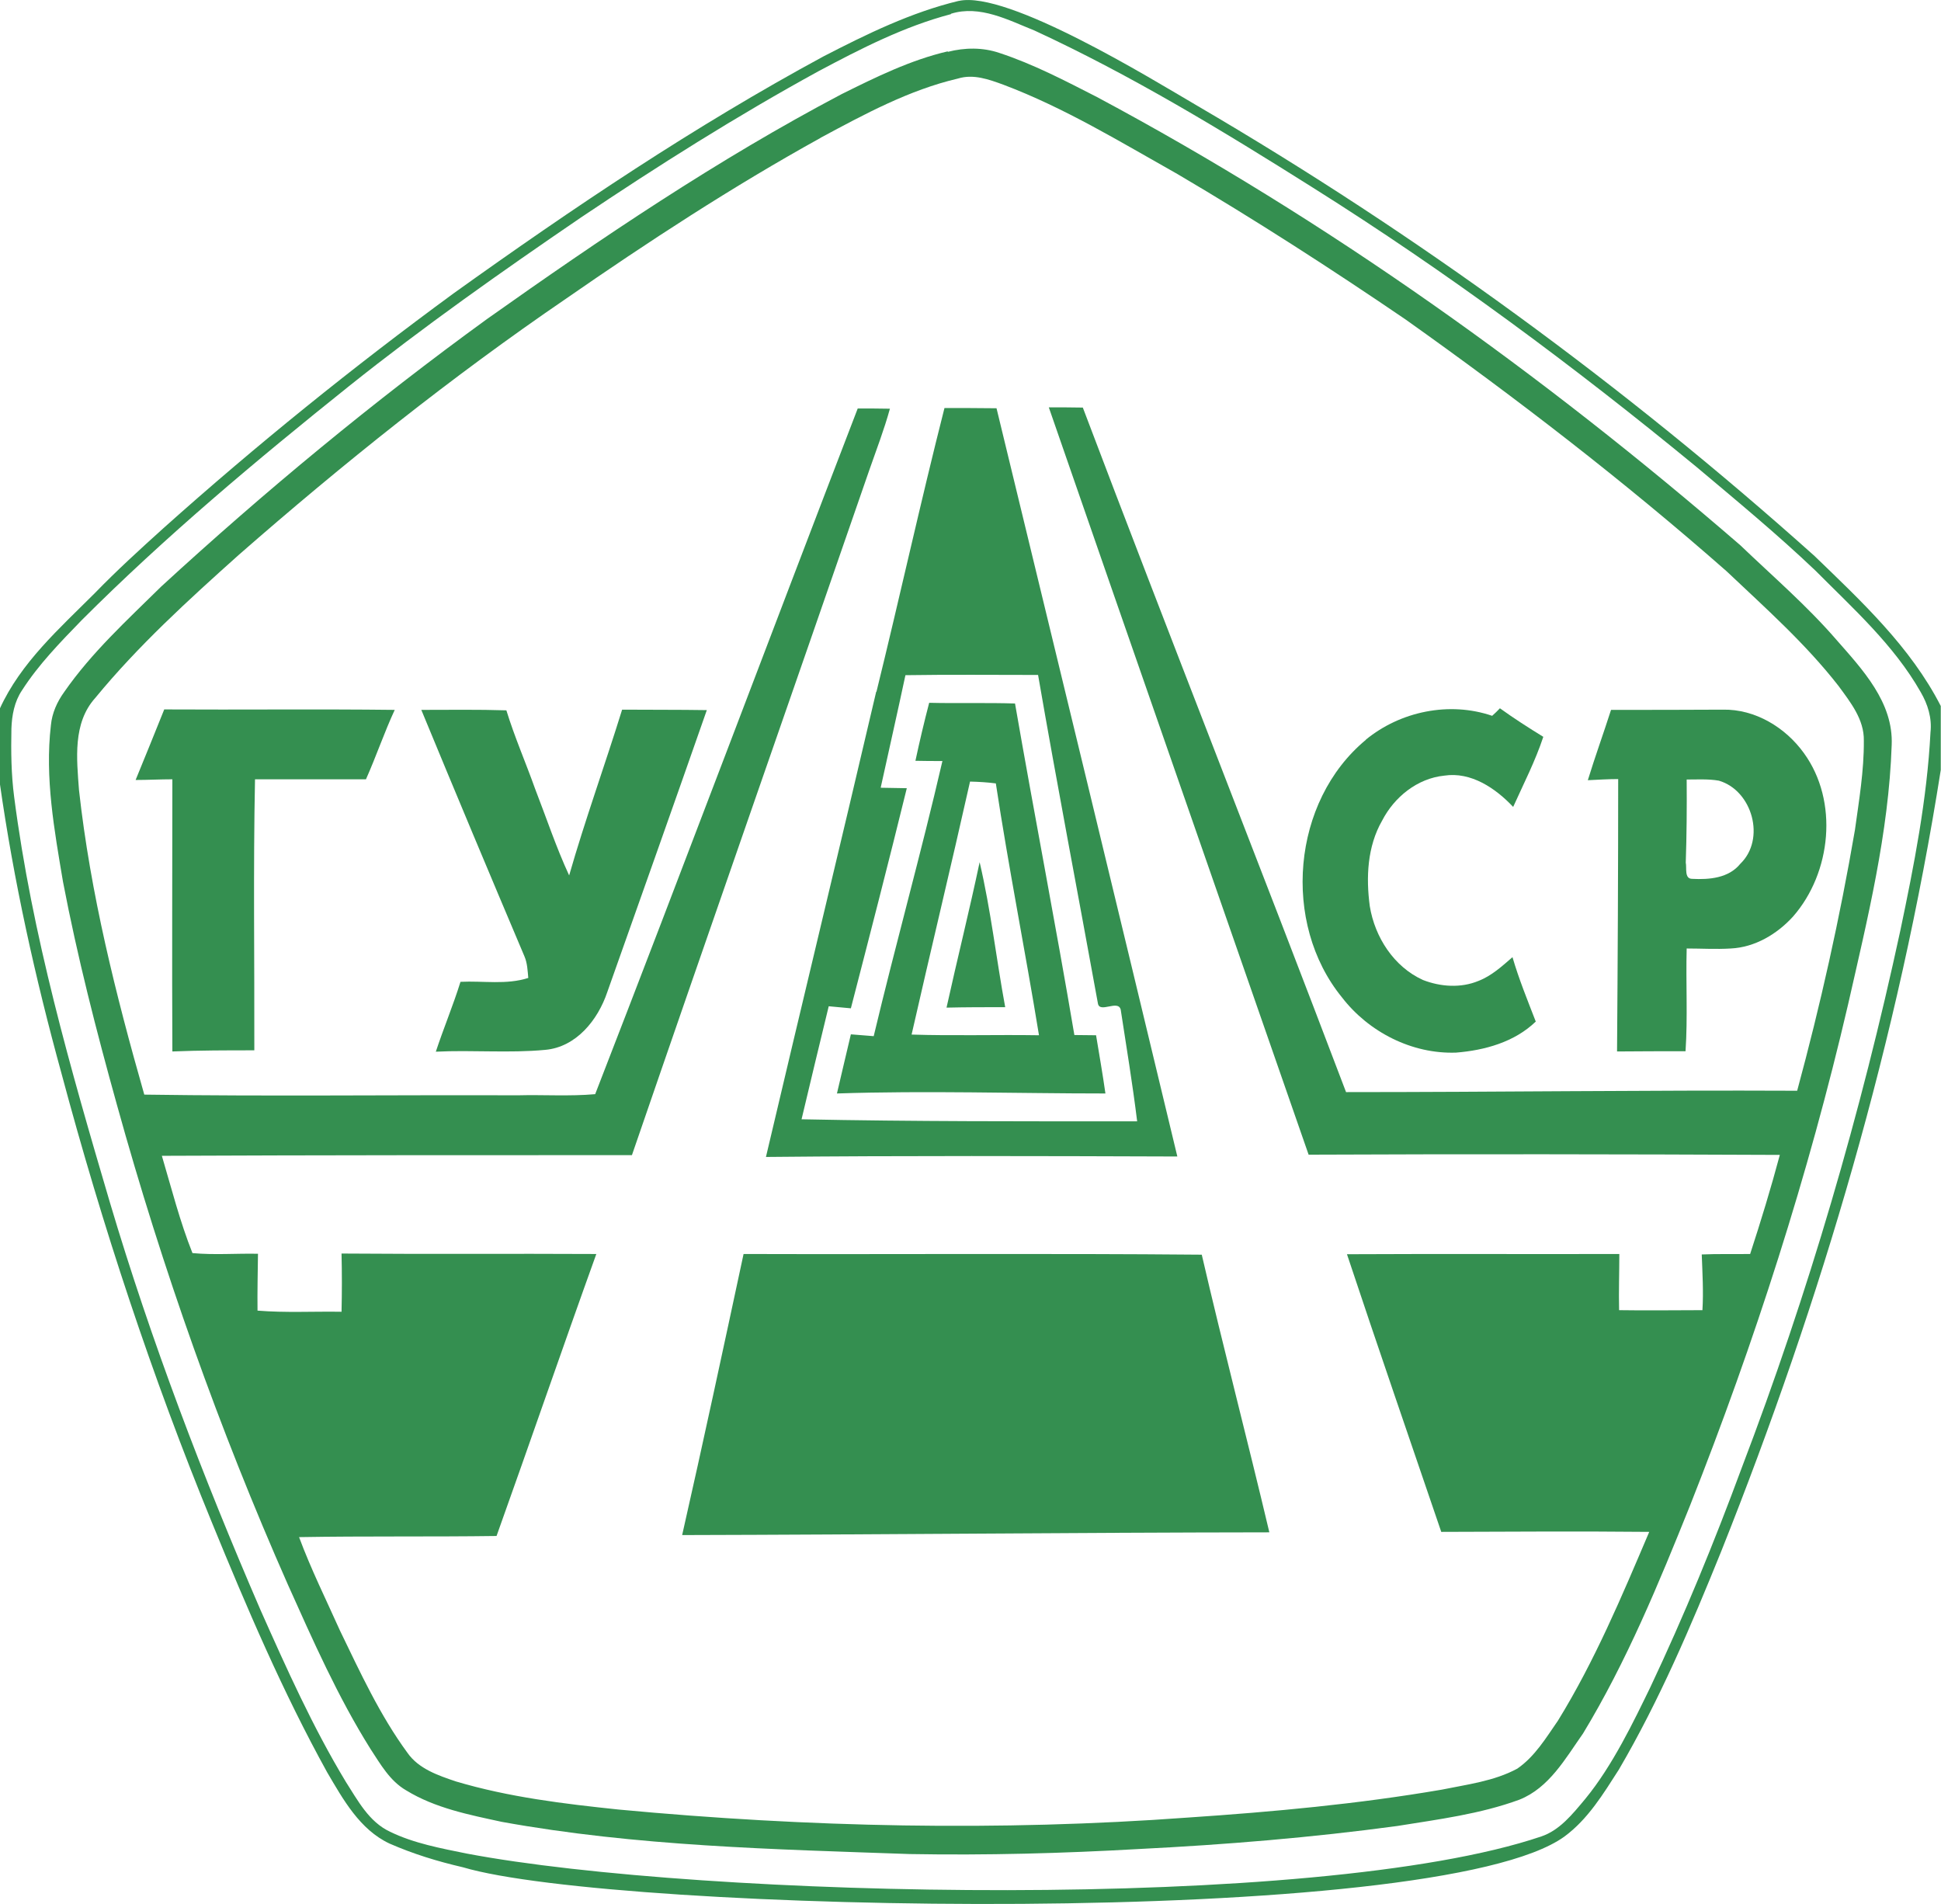 <?xml version="1.0" encoding="UTF-8"?> <svg xmlns="http://www.w3.org/2000/svg" id="_Слой_2" data-name="Слой 2" viewBox="0 0 85.02 83.39"><defs><style> .cls-1 { fill: #348f50; } </style></defs><g id="_Слой_1-2" data-name="Слой 1"><g><path class="cls-1" d="M42,.04c2.13-.47,8.44,3.42,10.44,4.59,9.65,5.64,18.72,12.27,27.04,19.72,2.06,1.99,4.21,3.99,5.53,6.57v2.8c-1.85,11.74-5.22,23.2-9.62,34.23-1.32,3.26-2.7,6.51-4.48,9.55-.68,1.06-1.35,2.17-2.38,2.93-5.63,4.09-41.6,3.33-48.25,1.35-1.12-.26-2.17-.58-3.22-1.04-1.3-.61-2.03-1.93-2.73-3.12-1.94-3.51-3.52-7.21-5.04-10.92-2.63-6.41-4.81-13.01-6.6-19.7-1.15-4.18-2.09-8.42-2.7-12.71v-3.25c.92-2.02,2.62-3.52,4.16-5.06,.96-.99,1.98-1.92,3-2.84,4.07-3.64,8.32-7.07,12.73-10.3,5.21-3.73,10.55-7.32,16.19-10.37,1.9-.98,3.84-1.93,5.92-2.43h0Zm-.35,.58c-2.05,.54-3.94,1.51-5.8,2.5-3.58,1.96-7.03,4.14-10.41,6.41-3.46,2.36-6.88,4.77-10.15,7.38-4.05,3.24-8.04,6.58-11.71,10.25-.94,.97-1.89,1.94-2.62,3.08-.33,.49-.44,1.09-.46,1.67-.02,1-.01,2,.12,2.99,.78,6.04,2.47,11.92,4.19,17.75,1.81,6.09,4.08,12.03,6.6,17.86,1.14,2.56,2.29,5.13,3.74,7.53,.52,.81,1.01,1.75,1.93,2.18,1.04,.51,2.24,.73,3.37,.96,10.25,1.94,37.22,2.58,47.06-.75,.8-.27,1.35-.95,1.94-1.66,1.19-1.45,2.12-3.4,2.84-4.88,1.48-3.13,2.8-6.35,4-9.6,2.92-7.65,5.22-15.53,6.95-23.54,.6-2.86,1.17-5.75,1.32-8.68,.07-.62-.12-1.23-.43-1.76-1.17-2.06-2.96-3.66-4.61-5.32-1.67-1.59-3.45-3.06-5.21-4.54-5.35-4.4-10.93-8.54-16.8-12.23-3.95-2.49-7.95-4.92-12.19-6.88-1.15-.46-2.4-1.13-3.66-.74h0Z"></path><path class="cls-1" d="M41.52,2.27c.74-.19,1.53-.2,2.26,.05,1.49,.49,2.88,1.22,4.27,1.93,10.12,5.41,19.51,12.13,28.18,19.63,1.42,1.36,2.91,2.64,4.2,4.13,1.15,1.31,2.51,2.75,2.43,4.62-.13,3.85-1.06,7.62-1.91,11.36-1.74,7.48-4.1,14.81-6.92,21.94-1.37,3.41-2.78,6.84-4.69,9.99-.77,1.09-1.48,2.38-2.79,2.9-1.72,.63-3.54,.86-5.34,1.15-3.76,.51-7.54,.82-11.33,1.01-3.34,.19-6.68,.28-10.03,.22-5.97-.21-11.97-.34-17.87-1.41-1.43-.31-2.92-.6-4.19-1.38-.71-.41-1.12-1.14-1.56-1.81-1.43-2.28-2.52-4.75-3.62-7.2-3.01-6.81-5.5-13.84-7.49-21.02-.9-3.23-1.73-6.47-2.36-9.76-.38-2.26-.8-4.56-.53-6.86,.05-.53,.27-1.02,.58-1.45,1.2-1.73,2.76-3.15,4.25-4.62,4.54-4.17,9.3-8.11,14.29-11.73,5-3.54,10.09-6.98,15.52-9.84,1.49-.74,3.01-1.49,4.64-1.87h0Zm-5.58,3.77c-3.85,2.13-7.54,4.54-11.16,7.05-5.01,3.42-9.76,7.22-14.32,11.21-2.2,1.97-4.41,3.98-6.29,6.27-.99,1.1-.81,2.67-.71,4.03,.5,4.53,1.61,8.96,2.86,13.34,5.45,.08,10.9,.01,16.36,.03,1.13-.03,2.27,.05,3.39-.05,3.88-9.99,7.65-20.03,11.5-30.03,.47,0,.94,0,1.41,.01-.25,.91-.59,1.79-.9,2.68-3.46,10.01-6.96,20-10.4,30.01-6.86,0-13.73,0-20.59,.03,.42,1.42,.79,2.88,1.34,4.26,.95,.09,1.92,.01,2.87,.03-.01,.83-.03,1.66-.02,2.49,1.22,.1,2.45,.03,3.68,.05,.02-.85,.02-1.7,0-2.55,3.72,.03,7.44,0,11.16,.02-1.48,4.11-2.9,8.24-4.37,12.35-2.88,.04-5.76,0-8.65,.05,.52,1.4,1.18,2.73,1.79,4.09,.89,1.84,1.75,3.71,2.96,5.36,.49,.7,1.35,.99,2.12,1.25,2.32,.69,4.73,.98,7.12,1.23,8.3,.78,16.66,.96,24.97,.35,3.71-.25,7.42-.59,11.09-1.22,1.12-.23,2.29-.37,3.31-.92,.77-.53,1.26-1.35,1.78-2.1,1.61-2.61,2.8-5.45,4-8.27-3.04-.03-6.08-.01-9.11,0-1.38-4.05-2.78-8.1-4.13-12.16,3.98-.02,7.96,0,11.93-.01,0,.82-.03,1.64-.01,2.46,1.22,.02,2.43,0,3.65,0,.05-.81,0-1.63-.03-2.44,.7-.03,1.41-.01,2.12-.02,.47-1.44,.91-2.88,1.3-4.34-6.88-.03-13.76-.04-20.64-.01-3.79-10.91-7.6-21.81-11.38-32.73,.5,0,1,0,1.49,.01,3.79,10.01,7.73,19.97,11.53,29.98,6.59,0,13.17-.09,19.76-.06,1.02-3.76,1.87-7.57,2.53-11.42,.18-1.3,.4-2.6,.39-3.91,.02-.93-.59-1.69-1.11-2.4-1.44-1.85-3.2-3.41-4.9-5.02-4.48-3.94-9.22-7.59-14.08-11.04-3.26-2.22-6.58-4.36-9.98-6.36-2.49-1.4-4.94-2.9-7.62-3.91-.63-.23-1.31-.48-1.99-.27-2.14,.5-4.09,1.56-6.01,2.59h0Z"></path><path class="cls-1" d="M38.39,30.3c1.02-4.14,1.93-8.3,2.98-12.43,.76,0,1.52,0,2.28,.01,2.65,10.92,5.3,21.85,7.92,32.77-6.01-.02-12.01-.04-18.02,.02,1.6-6.8,3.24-13.58,4.83-20.38h0Zm.19,4.2c.38,0,.76,.02,1.14,.02-.79,3.22-1.62,6.43-2.45,9.64-.32-.03-.64-.06-.97-.09-.4,1.65-.8,3.3-1.19,4.95,4.9,.1,9.8,.09,14.7,.09-.2-1.63-.47-3.26-.72-4.89-.11-.46-.93,.18-1-.28-.87-4.79-1.79-9.58-2.62-14.38-1.94,0-3.88-.02-5.81,.01-.35,1.64-.72,3.27-1.08,4.91Z"></path><path class="cls-1" d="M40.1,33.31c.18-.84,.38-1.69,.6-2.53,1.25,.03,2.51-.01,3.76,.03,.84,4.84,1.78,9.67,2.6,14.52,.32,0,.64,.01,.95,.01,.14,.85,.29,1.7,.41,2.55-3.92,0-7.84-.13-11.76,0,.2-.87,.41-1.73,.61-2.59,.33,.03,.67,.05,1,.08,.96-4.03,2.08-8.02,3.01-12.05-.39,0-.79,0-1.18-.01h0Zm-.17,12c1.86,.06,3.72,0,5.58,.03-.6-3.68-1.33-7.34-1.89-11.03-.38-.05-.75-.07-1.13-.08-.83,3.7-1.72,7.38-2.56,11.08h0Z"></path><path class="cls-1" d="M7.19,31.07c3.37,.02,6.73-.02,10.1,.02-.46,.99-.81,2.03-1.26,3.04-1.62,0-3.24,0-4.86,0-.08,3.96-.02,7.92-.03,11.87-1.2,0-2.39,0-3.59,.05-.02-3.97,0-7.95,0-11.92-.54,0-1.07,.03-1.61,.03,.42-1.03,.84-2.05,1.25-3.08h0Z"></path><path class="cls-1" d="M18.46,31.09c1.24,0,2.48-.02,3.72,.02,.36,1.17,.85,2.29,1.26,3.44,.49,1.26,.92,2.56,1.49,3.79,.7-2.44,1.57-4.84,2.32-7.26,1.24,.01,2.47,0,3.71,.02-1.44,4.12-2.9,8.23-4.36,12.35-.41,1.22-1.36,2.41-2.72,2.53-1.59,.15-3.19,0-4.79,.08,.34-1.03,.76-2.03,1.08-3.06,.99-.05,2.01,.14,2.97-.17-.03-.32-.04-.65-.17-.95-1.52-3.59-3.03-7.19-4.52-10.8h0Z"></path><path class="cls-1" d="M59.82,32.4c1.52-1.25,3.67-1.69,5.54-1.05,.09-.08,.26-.24,.34-.33,.61,.44,1.25,.85,1.9,1.25-.35,1.06-.86,2.05-1.32,3.07-.77-.82-1.85-1.55-3.02-1.37-1.18,.12-2.19,.94-2.72,1.97-.65,1.13-.71,2.49-.54,3.75,.22,1.35,1.05,2.65,2.33,3.23,.77,.3,1.66,.36,2.43,.04,.57-.22,1.03-.64,1.49-1.04,.28,.96,.66,1.89,1.02,2.82-.93,.9-2.24,1.26-3.49,1.36-1.93,.07-3.83-.9-5-2.42-2.65-3.25-2.2-8.59,1.05-11.28h0Z"></path><path class="cls-1" d="M70.57,31.09c1.63,0,3.26,0,4.89-.01,1.42-.03,2.75,.78,3.56,1.91,1.52,2.1,1.2,5.23-.48,7.15-.7,.77-1.67,1.35-2.73,1.4-.64,.04-1.29,0-1.93,0-.04,1.5,.05,3-.05,4.5-1,0-2,0-3,.01,.03-3.97,.05-7.95,.05-11.93-.44,0-.89,.03-1.33,.05,.32-1.04,.69-2.06,1.02-3.09h0Zm3.31,3.06c.01,1.21,0,2.42-.04,3.63,.05,.23-.07,.71,.28,.71,.75,.04,1.6-.03,2.11-.66,1.12-1.08,.53-3.21-.94-3.64-.46-.08-.94-.05-1.41-.05h0Z"></path><path class="cls-1" d="M41.46,44.13c.47-2.13,1-4.24,1.45-6.37,.49,2.09,.73,4.24,1.12,6.35-.86,0-1.72,0-2.57,.02Z"></path><path class="cls-1" d="M29.88,67.23c.93-4.1,1.81-8.21,2.69-12.31,6.69,.02,13.38-.03,20.07,.03,.94,4.06,2,8.1,2.96,12.16-8.58,.01-17.15,.1-25.73,.12h0Z"></path></g></g></svg> 